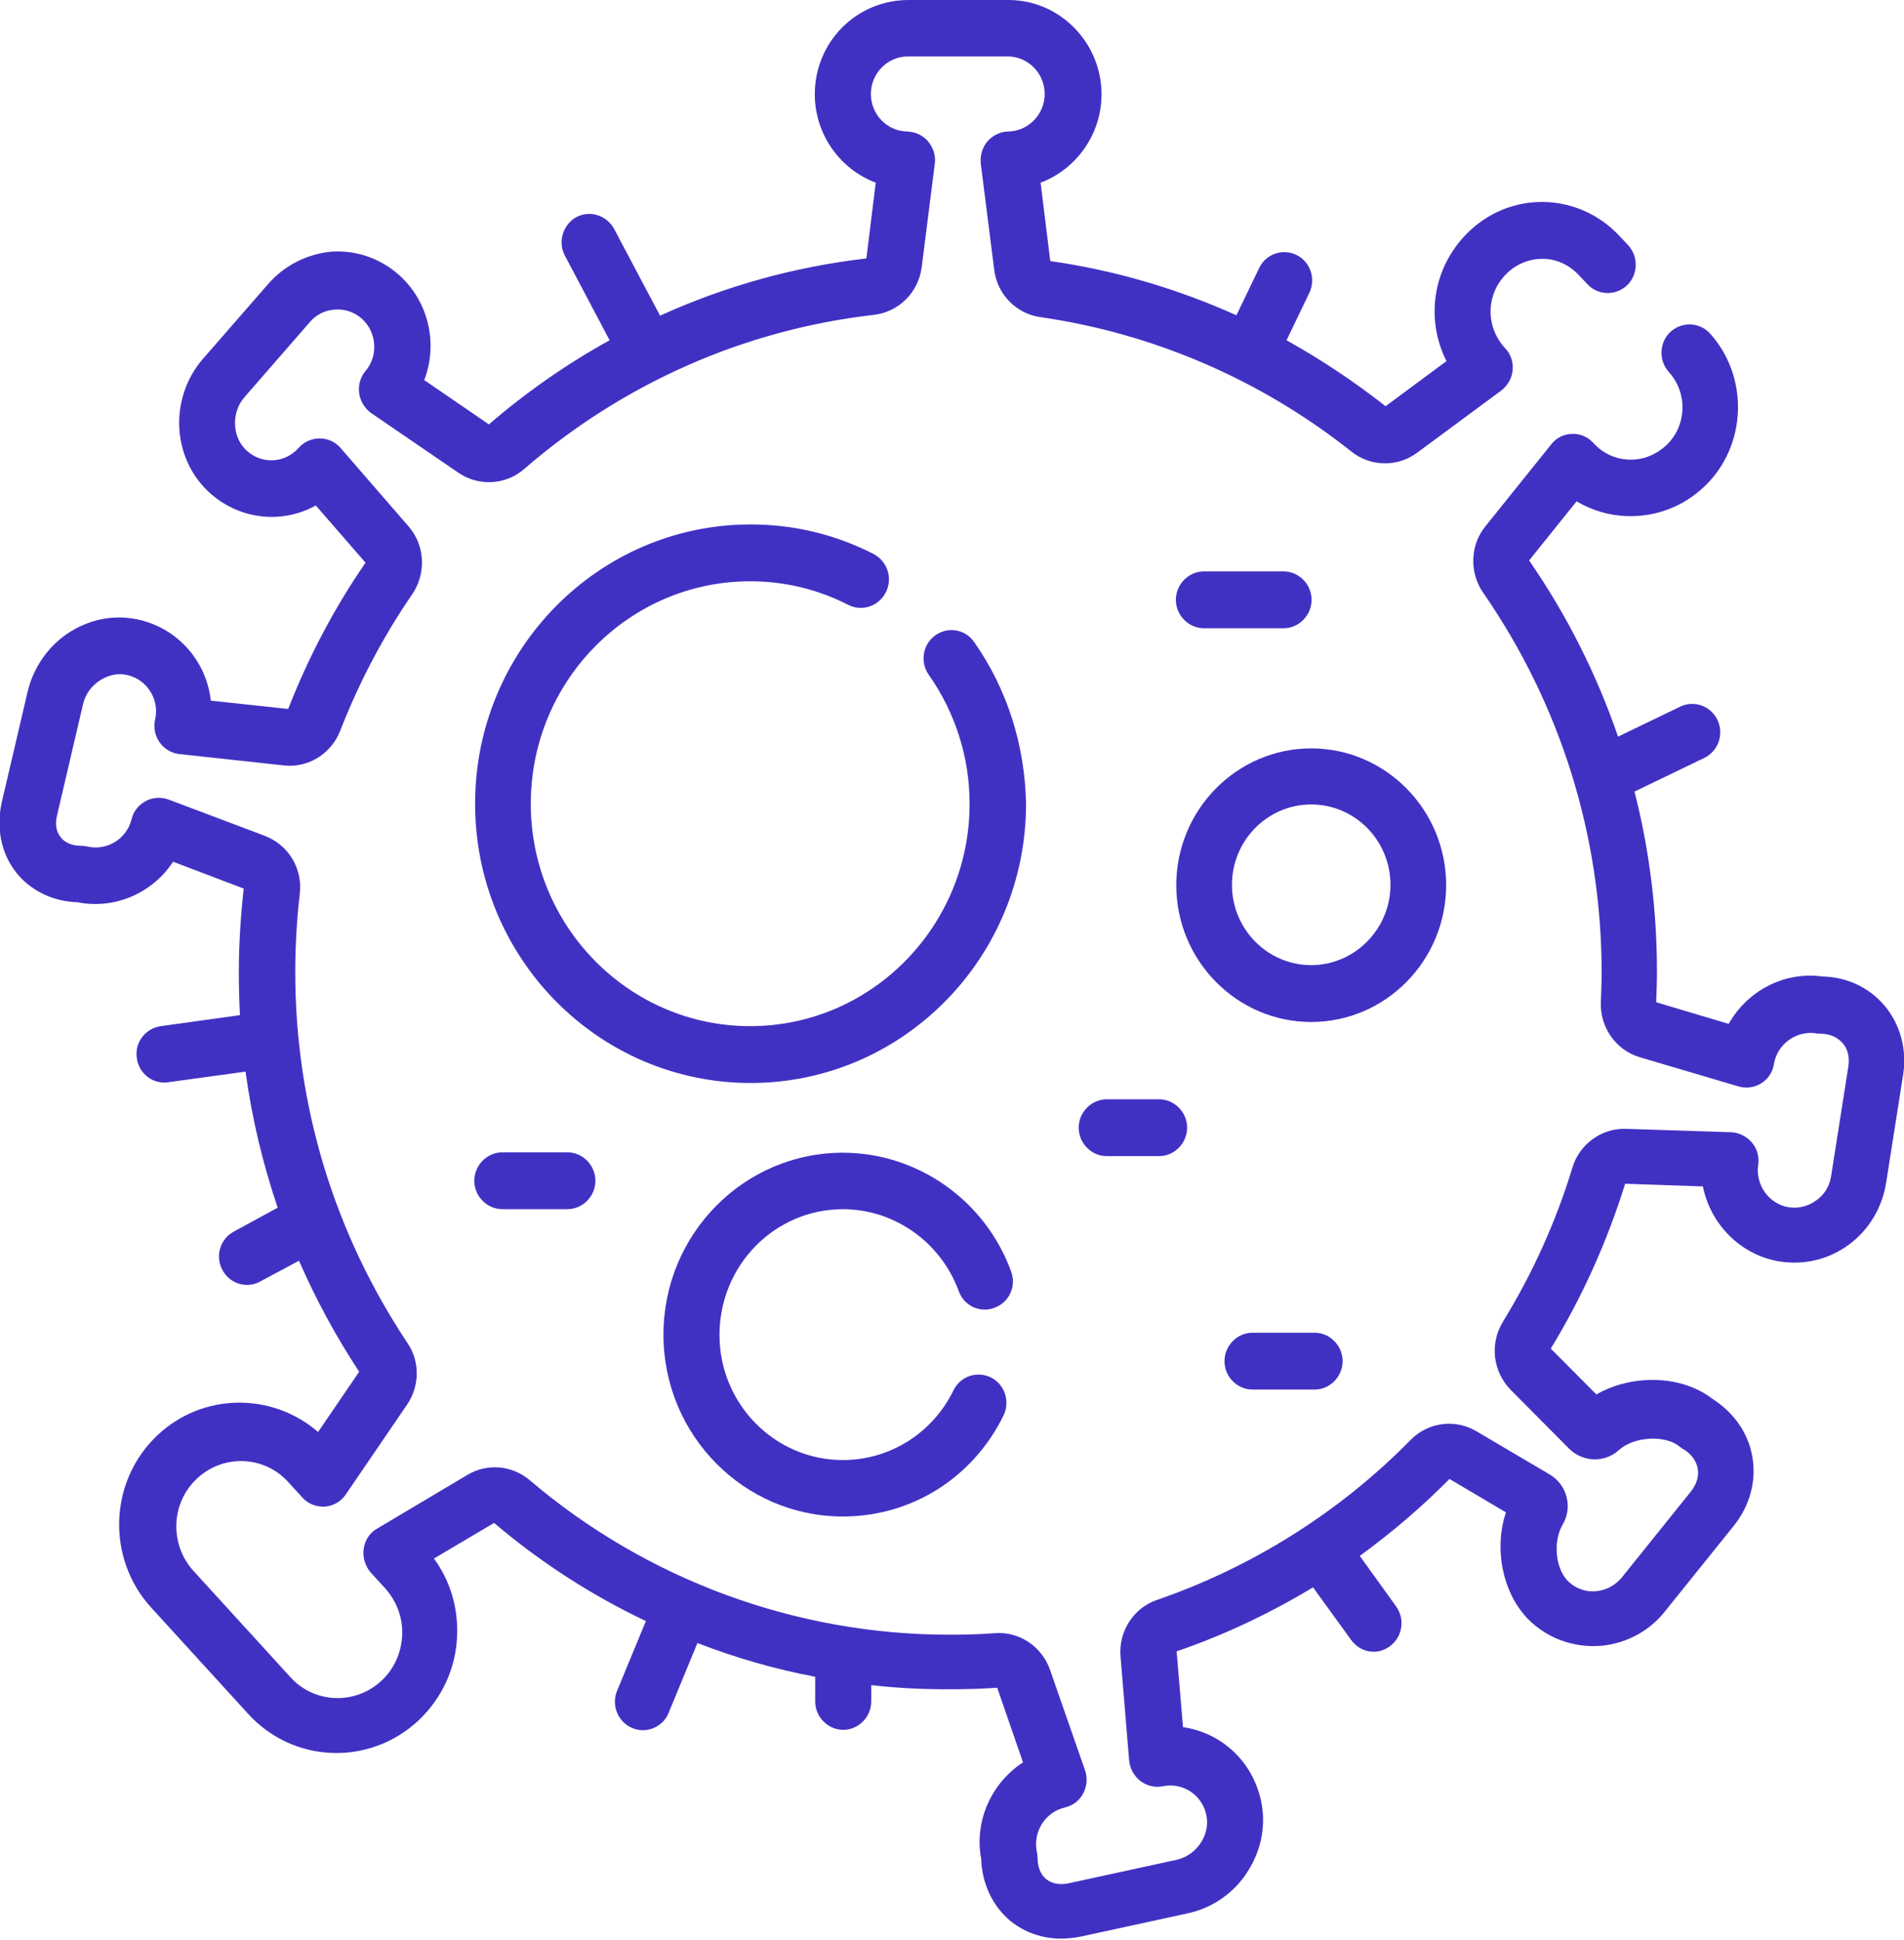 <?xml version="1.0" encoding="UTF-8" standalone="no"?>
<svg
   width="53"
   height="54"
   viewBox="0 0 53 54"
   fill="none"
   version="1.1"
   id="svg12772"
   sodipodi:docname="virus.svg"
   inkscape:version="1.2.2 (b0a8486541, 2022-12-01)"
   xmlns:inkscape="http://www.inkscape.org/namespaces/inkscape"
   xmlns:sodipodi="http://sodipodi.sourceforge.net/DTD/sodipodi-0.dtd"
   xmlns="http://www.w3.org/2000/svg"
   xmlns:svg="http://www.w3.org/2000/svg">
  <sodipodi:namedview
     id="namedview12774"
     pagecolor="#ffffff"
     bordercolor="#666666"
     borderopacity="1.0"
     inkscape:showpageshadow="2"
     inkscape:pageopacity="0.0"
     inkscape:pagecheckerboard="0"
     inkscape:deskcolor="#d1d1d1"
     showgrid="false"
     inkscape:zoom="7.6203704"
     inkscape:cx="18.37181"
     inkscape:cy="30.575942"
     inkscape:window-width="1920"
     inkscape:window-height="989"
     inkscape:window-x="0"
     inkscape:window-y="33"
     inkscape:window-maximized="1"
     inkscape:current-layer="g12765" />
  <g
     clip-path="url(#clip0)"
     id="g12765">
    <path
       d="M27.114 17.866C26.865 17.508 26.376 17.434 26.032 17.687C25.679 17.94 25.606 18.436 25.855 18.784C26.594 19.838 26.99 21.083 26.99 22.37C26.99 25.787 24.253 28.561 20.882 28.561C17.511 28.561 14.775 25.787 14.775 22.37C14.775 18.953 17.511 16.179 20.882 16.179C21.839 16.179 22.755 16.4 23.608 16.833C23.993 17.033 24.461 16.875 24.659 16.485C24.857 16.094 24.701 15.62 24.316 15.419C23.244 14.871 22.089 14.597 20.893 14.597C16.669 14.597 13.225 18.077 13.225 22.37C13.225 26.662 16.658 30.143 20.893 30.143C25.127 30.143 28.561 26.662 28.561 22.37C28.529 20.745 28.041 19.185 27.114 17.866Z"
       fill="#5975B9"
       id="path12749"
       style="fill:#4131c3;fill-opacity:1" />
    <path
       d="M23.462 33.656C24.898 33.656 26.188 34.574 26.687 35.934C26.833 36.345 27.28 36.556 27.686 36.398C28.092 36.251 28.3 35.797 28.144 35.386C27.426 33.413 25.543 32.084 23.462 32.084C20.705 32.084 18.468 34.352 18.468 37.147C18.468 39.942 20.705 42.209 23.462 42.209C25.376 42.209 27.083 41.134 27.936 39.394C28.123 39.003 27.967 38.529 27.582 38.339C27.197 38.149 26.729 38.307 26.542 38.697C25.959 39.889 24.773 40.638 23.462 40.638C21.568 40.638 20.028 39.077 20.028 37.157C20.028 35.217 21.568 33.656 23.462 33.656Z"
       fill="#5975B9"
       id="path12751"
       style="fill:#4131c3;fill-opacity:1" />
    <path
       d="M40.255 24.637C40.255 22.539 38.57 20.83 36.499 20.83C34.429 20.83 32.743 22.539 32.743 24.637C32.743 26.736 34.429 28.445 36.499 28.445C38.57 28.445 40.255 26.736 40.255 24.637ZM36.499 26.863C35.282 26.863 34.293 25.861 34.293 24.627C34.293 23.393 35.282 22.391 36.499 22.391C37.717 22.391 38.705 23.393 38.705 24.627C38.705 25.861 37.706 26.863 36.499 26.863Z"
       fill="#5975B9"
       id="path12753"
       style="fill:#4131c3;fill-opacity:1" />
    <path
       d="M35.729 17.486C36.156 17.486 36.509 17.127 36.509 16.695C36.509 16.262 36.156 15.904 35.729 15.904H33.513C33.086 15.904 32.732 16.262 32.732 16.695C32.732 17.127 33.086 17.486 33.513 17.486H35.729Z"
       fill="#5975B9"
       id="path12755"
       style="fill:#4131c3;fill-opacity:1" />
    <path
       d="M13.983 32.073C13.557 32.073 13.203 32.432 13.203 32.864C13.203 33.297 13.557 33.655 13.983 33.655H15.794C16.22 33.655 16.574 33.297 16.574 32.864C16.574 32.432 16.22 32.073 15.794 32.073H13.983Z"
       fill="#5975B9"
       id="path12757"
       style="fill:#4131c3;fill-opacity:1" />
    <path
       d="M30.808 30.597C30.381 30.597 30.027 30.955 30.027 31.388C30.027 31.82 30.381 32.179 30.808 32.179H32.264C32.691 32.179 33.045 31.82 33.045 31.388C33.045 30.955 32.691 30.597 32.264 30.597H30.808Z"
       fill="#5975B9"
       id="path12759"
       style="fill:#4131c3;fill-opacity:1" />
    <path
       d="M34.865 37.094C34.439 37.094 34.085 37.453 34.085 37.885C34.085 38.318 34.439 38.676 34.865 38.676H36.592C37.019 38.676 37.373 38.318 37.373 37.885C37.373 37.453 37.019 37.094 36.592 37.094H34.865Z"
       fill="#5975B9"
       id="path12761"
       style="fill:#4131c3;fill-opacity:1" />
    <path
       d="M52.459 27.991C52.032 27.485 51.408 27.19 50.721 27.179C49.65 27.032 48.63 27.591 48.12 28.498L46.102 27.896C46.112 27.612 46.123 27.327 46.123 27.053C46.123 25.344 45.914 23.657 45.498 22.032L47.444 21.094C47.829 20.904 47.995 20.44 47.808 20.039C47.621 19.649 47.163 19.48 46.767 19.67L45.04 20.503C44.447 18.773 43.615 17.118 42.564 15.599L43.886 13.954C44.312 14.207 44.801 14.354 45.311 14.365C46.112 14.386 46.872 14.091 47.454 13.532C48.63 12.403 48.692 10.494 47.6 9.281C47.309 8.965 46.819 8.944 46.497 9.239C46.185 9.534 46.164 10.03 46.455 10.357C46.986 10.937 46.955 11.855 46.383 12.393C46.102 12.656 45.737 12.804 45.363 12.793C44.978 12.783 44.624 12.625 44.364 12.34L44.343 12.319C44.187 12.15 43.969 12.066 43.75 12.076C43.521 12.087 43.313 12.192 43.178 12.371L41.347 14.65C40.92 15.177 40.899 15.936 41.284 16.495C43.438 19.607 44.583 23.266 44.583 27.074C44.583 27.337 44.572 27.612 44.562 27.886C44.531 28.593 44.978 29.225 45.644 29.426L48.391 30.238C48.599 30.301 48.838 30.27 49.025 30.154C49.213 30.038 49.348 29.837 49.379 29.616C49.473 29.057 50.003 28.677 50.555 28.761C50.596 28.772 50.638 28.772 50.68 28.772C50.929 28.772 51.148 28.867 51.293 29.035C51.439 29.204 51.491 29.436 51.45 29.689L50.971 32.737C50.929 33.012 50.784 33.254 50.555 33.413C50.336 33.571 50.066 33.645 49.795 33.602C49.244 33.518 48.859 32.98 48.942 32.421C48.973 32.2 48.911 31.968 48.765 31.799C48.62 31.63 48.411 31.525 48.193 31.514L45.259 31.419C44.583 31.398 43.969 31.841 43.771 32.495C43.313 34.003 42.658 35.448 41.836 36.788C41.461 37.399 41.555 38.18 42.054 38.686L43.677 40.321C44.062 40.7 44.666 40.721 45.061 40.363C45.477 39.983 46.341 39.931 46.747 40.257C46.778 40.279 46.809 40.31 46.851 40.331C47.069 40.458 47.215 40.648 47.257 40.869C47.298 41.091 47.225 41.312 47.069 41.513L45.144 43.907C44.968 44.118 44.728 44.255 44.447 44.286C44.177 44.318 43.906 44.234 43.698 44.054C43.303 43.727 43.209 42.926 43.501 42.43C43.636 42.198 43.677 41.924 43.605 41.66C43.542 41.397 43.365 41.175 43.136 41.038L41.097 39.836C40.504 39.487 39.755 39.582 39.266 40.078C37.289 42.093 34.844 43.622 32.212 44.529C31.556 44.75 31.13 45.404 31.192 46.111L31.431 49.001C31.452 49.222 31.567 49.433 31.744 49.57C31.921 49.707 32.149 49.76 32.368 49.718C32.919 49.602 33.45 49.95 33.575 50.498C33.637 50.762 33.585 51.036 33.44 51.268C33.283 51.522 33.034 51.701 32.753 51.764L29.746 52.418C29.496 52.471 29.278 52.428 29.122 52.302C28.966 52.175 28.882 51.964 28.882 51.711C28.882 51.659 28.872 51.595 28.862 51.543C28.747 50.994 29.09 50.435 29.642 50.309C29.86 50.256 30.048 50.119 30.152 49.918C30.256 49.718 30.277 49.486 30.204 49.275L29.226 46.469C28.997 45.826 28.373 45.404 27.696 45.457C27.27 45.489 26.843 45.499 26.416 45.499C22.151 45.499 17.999 43.97 14.743 41.196C14.254 40.785 13.567 40.721 13.016 41.048L10.498 42.546C10.29 42.662 10.154 42.873 10.123 43.116C10.092 43.348 10.165 43.59 10.321 43.77L10.716 44.202C11.039 44.56 11.216 45.025 11.195 45.51C11.174 45.995 10.976 46.448 10.623 46.775C9.894 47.461 8.75 47.419 8.084 46.681L5.389 43.727C4.713 42.989 4.755 41.829 5.483 41.154C6.211 40.468 7.356 40.511 8.022 41.249L8.417 41.681C8.573 41.861 8.812 41.945 9.041 41.934C9.28 41.913 9.489 41.797 9.624 41.597L11.33 39.097C11.684 38.581 11.694 37.895 11.341 37.378C9.291 34.298 8.219 30.744 8.219 27.063C8.219 26.335 8.261 25.608 8.344 24.88C8.427 24.173 8.032 23.52 7.376 23.266L4.692 22.254C4.484 22.18 4.255 22.191 4.057 22.296C3.86 22.402 3.714 22.581 3.662 22.802C3.527 23.351 2.975 23.688 2.434 23.562C2.372 23.551 2.32 23.541 2.258 23.541C2.008 23.541 1.8 23.456 1.685 23.298C1.56 23.14 1.529 22.929 1.592 22.676L2.31 19.607C2.372 19.322 2.559 19.069 2.809 18.921C3.048 18.773 3.319 18.731 3.568 18.794C4.109 18.932 4.442 19.48 4.318 20.029C4.266 20.25 4.318 20.482 4.442 20.661C4.567 20.841 4.775 20.967 4.994 20.988L7.907 21.305C8.583 21.378 9.218 20.978 9.468 20.345C9.988 19.006 10.664 17.719 11.476 16.538C11.871 15.957 11.83 15.177 11.372 14.65L9.478 12.466C9.332 12.298 9.124 12.203 8.896 12.203C8.677 12.203 8.459 12.298 8.313 12.466C7.938 12.888 7.314 12.931 6.887 12.561C6.69 12.393 6.565 12.139 6.544 11.855C6.523 11.559 6.617 11.264 6.815 11.043L8.625 8.965C8.802 8.754 9.062 8.627 9.332 8.617C9.603 8.596 9.874 8.691 10.071 8.87C10.487 9.239 10.539 9.904 10.175 10.325C10.03 10.494 9.967 10.726 9.998 10.948C10.03 11.169 10.154 11.37 10.331 11.496L12.766 13.162C13.328 13.542 14.077 13.5 14.587 13.057C17.354 10.663 20.725 9.176 24.325 8.764C25.022 8.68 25.563 8.142 25.657 7.436L26.021 4.556C26.052 4.335 25.98 4.113 25.834 3.934C25.688 3.765 25.48 3.67 25.251 3.66C24.689 3.649 24.242 3.185 24.242 2.616C24.242 2.046 24.7 1.571 25.272 1.571H28.05C28.612 1.571 29.08 2.036 29.08 2.616C29.08 3.185 28.622 3.649 28.071 3.66C27.852 3.66 27.634 3.765 27.488 3.934C27.343 4.103 27.28 4.324 27.301 4.556L27.675 7.509C27.759 8.195 28.289 8.733 28.966 8.828C32.118 9.281 35.115 10.579 37.622 12.572C38.153 12.994 38.902 13.004 39.443 12.604L41.784 10.874C41.961 10.737 42.086 10.536 42.106 10.304C42.127 10.083 42.054 9.851 41.898 9.693C41.347 9.102 41.357 8.195 41.929 7.625C42.2 7.351 42.564 7.204 42.939 7.204C43.324 7.204 43.677 7.372 43.938 7.646L44.187 7.91C44.479 8.227 44.978 8.237 45.29 7.942C45.602 7.646 45.613 7.14 45.321 6.824L45.072 6.56C44.52 5.97 43.761 5.632 42.959 5.621C42.158 5.611 41.399 5.927 40.827 6.507C39.869 7.478 39.682 8.902 40.265 10.051L38.569 11.306C37.695 10.621 36.779 10.009 35.812 9.471L36.446 8.153C36.634 7.763 36.478 7.288 36.093 7.098C35.708 6.908 35.239 7.066 35.052 7.457L34.417 8.775C32.774 8.037 31.026 7.52 29.236 7.267L28.966 5.084C29.954 4.714 30.662 3.744 30.662 2.626C30.662 1.181 29.496 0 28.071 0H25.293C23.836 0 22.681 1.171 22.681 2.626C22.681 3.744 23.389 4.714 24.377 5.084L24.117 7.193C22.119 7.425 20.184 7.963 18.374 8.786L17.094 6.37C16.886 5.991 16.418 5.843 16.043 6.043C15.669 6.254 15.523 6.729 15.721 7.109L16.969 9.471C15.783 10.125 14.649 10.916 13.609 11.812L11.809 10.579C12.194 9.587 11.944 8.406 11.112 7.657C10.591 7.193 9.926 6.961 9.239 7.003C8.552 7.066 7.918 7.383 7.46 7.91L5.649 9.988C5.181 10.526 4.942 11.243 4.994 11.96C5.046 12.667 5.358 13.3 5.878 13.753C6.721 14.481 7.876 14.576 8.791 14.069L10.175 15.662C9.301 16.928 8.583 18.299 8.022 19.733L5.868 19.501C5.753 18.447 5.004 17.539 3.933 17.265C3.267 17.096 2.58 17.202 1.977 17.571C1.373 17.94 0.936 18.552 0.77 19.248L0.052 22.317C-0.115 23.034 0.031 23.752 0.447 24.279C0.843 24.785 1.467 25.091 2.153 25.112C3.204 25.323 4.255 24.848 4.817 23.984L6.783 24.732C6.7 25.502 6.648 26.283 6.648 27.053C6.648 27.453 6.659 27.854 6.679 28.255L4.474 28.561C4.047 28.624 3.745 29.015 3.808 29.447C3.86 29.848 4.193 30.132 4.578 30.132C4.609 30.132 4.651 30.132 4.682 30.122L6.835 29.827C7.012 31.124 7.314 32.389 7.73 33.613L6.513 34.277C6.128 34.478 5.982 34.963 6.19 35.343C6.326 35.606 6.596 35.764 6.877 35.764C7.002 35.764 7.127 35.733 7.241 35.669L8.323 35.09C8.791 36.165 9.353 37.199 9.998 38.18L8.854 39.857C7.574 38.749 5.649 38.76 4.39 39.941C3.027 41.217 2.955 43.379 4.214 44.75L6.908 47.703C8.167 49.085 10.29 49.159 11.653 47.883C12.308 47.261 12.693 46.427 12.724 45.52C12.755 44.74 12.527 43.991 12.079 43.379L13.754 42.388C15.044 43.485 16.47 44.402 17.979 45.12L17.177 47.06C17.011 47.461 17.198 47.925 17.594 48.094C17.687 48.136 17.791 48.157 17.895 48.157C18.197 48.157 18.488 47.978 18.613 47.672L19.414 45.731C20.476 46.143 21.578 46.459 22.692 46.67V47.355C22.692 47.788 23.046 48.147 23.472 48.147C23.899 48.147 24.252 47.788 24.252 47.355V46.902C24.96 46.986 25.678 47.018 26.406 47.018C26.854 47.018 27.301 47.007 27.759 46.976L28.477 49.053C27.613 49.612 27.114 50.667 27.311 51.732C27.332 52.428 27.634 53.061 28.133 53.473C28.529 53.789 29.018 53.958 29.538 53.958C29.715 53.958 29.892 53.937 30.069 53.905L33.075 53.251C33.762 53.103 34.376 52.671 34.75 52.059C35.125 51.458 35.25 50.762 35.094 50.087C34.844 48.99 33.97 48.22 32.93 48.073L32.753 45.963C34.074 45.51 35.343 44.909 36.55 44.181L37.612 45.647C37.768 45.858 37.997 45.974 38.236 45.974C38.392 45.974 38.559 45.921 38.694 45.816C39.037 45.562 39.12 45.067 38.86 44.708L37.851 43.306C38.735 42.662 39.578 41.945 40.348 41.164L41.919 42.093C41.555 43.189 41.867 44.529 42.71 45.225C43.24 45.668 43.917 45.868 44.603 45.805C45.29 45.731 45.914 45.394 46.341 44.856L48.266 42.462C48.713 41.903 48.9 41.207 48.776 40.532C48.661 39.878 48.255 39.308 47.673 38.939C46.809 38.264 45.425 38.243 44.437 38.812L43.168 37.536C44.042 36.102 44.739 34.552 45.238 32.948L47.402 33.022C47.61 34.066 48.443 34.931 49.535 35.111C50.222 35.216 50.898 35.058 51.46 34.647C52.022 34.235 52.386 33.623 52.5 32.938L52.979 29.89C53.083 29.215 52.896 28.508 52.459 27.991Z"
       fill="#5975B9"
       id="path12763"
       style="fill:#4131c3;fill-opacity:1" />
  </g>
  <defs
     id="defs12770">
    <clipPath
       id="clip0">
      <rect
         width="53"
         height="54"
         fill="white"
         id="rect12767" />
    </clipPath>
  </defs>
</svg>
